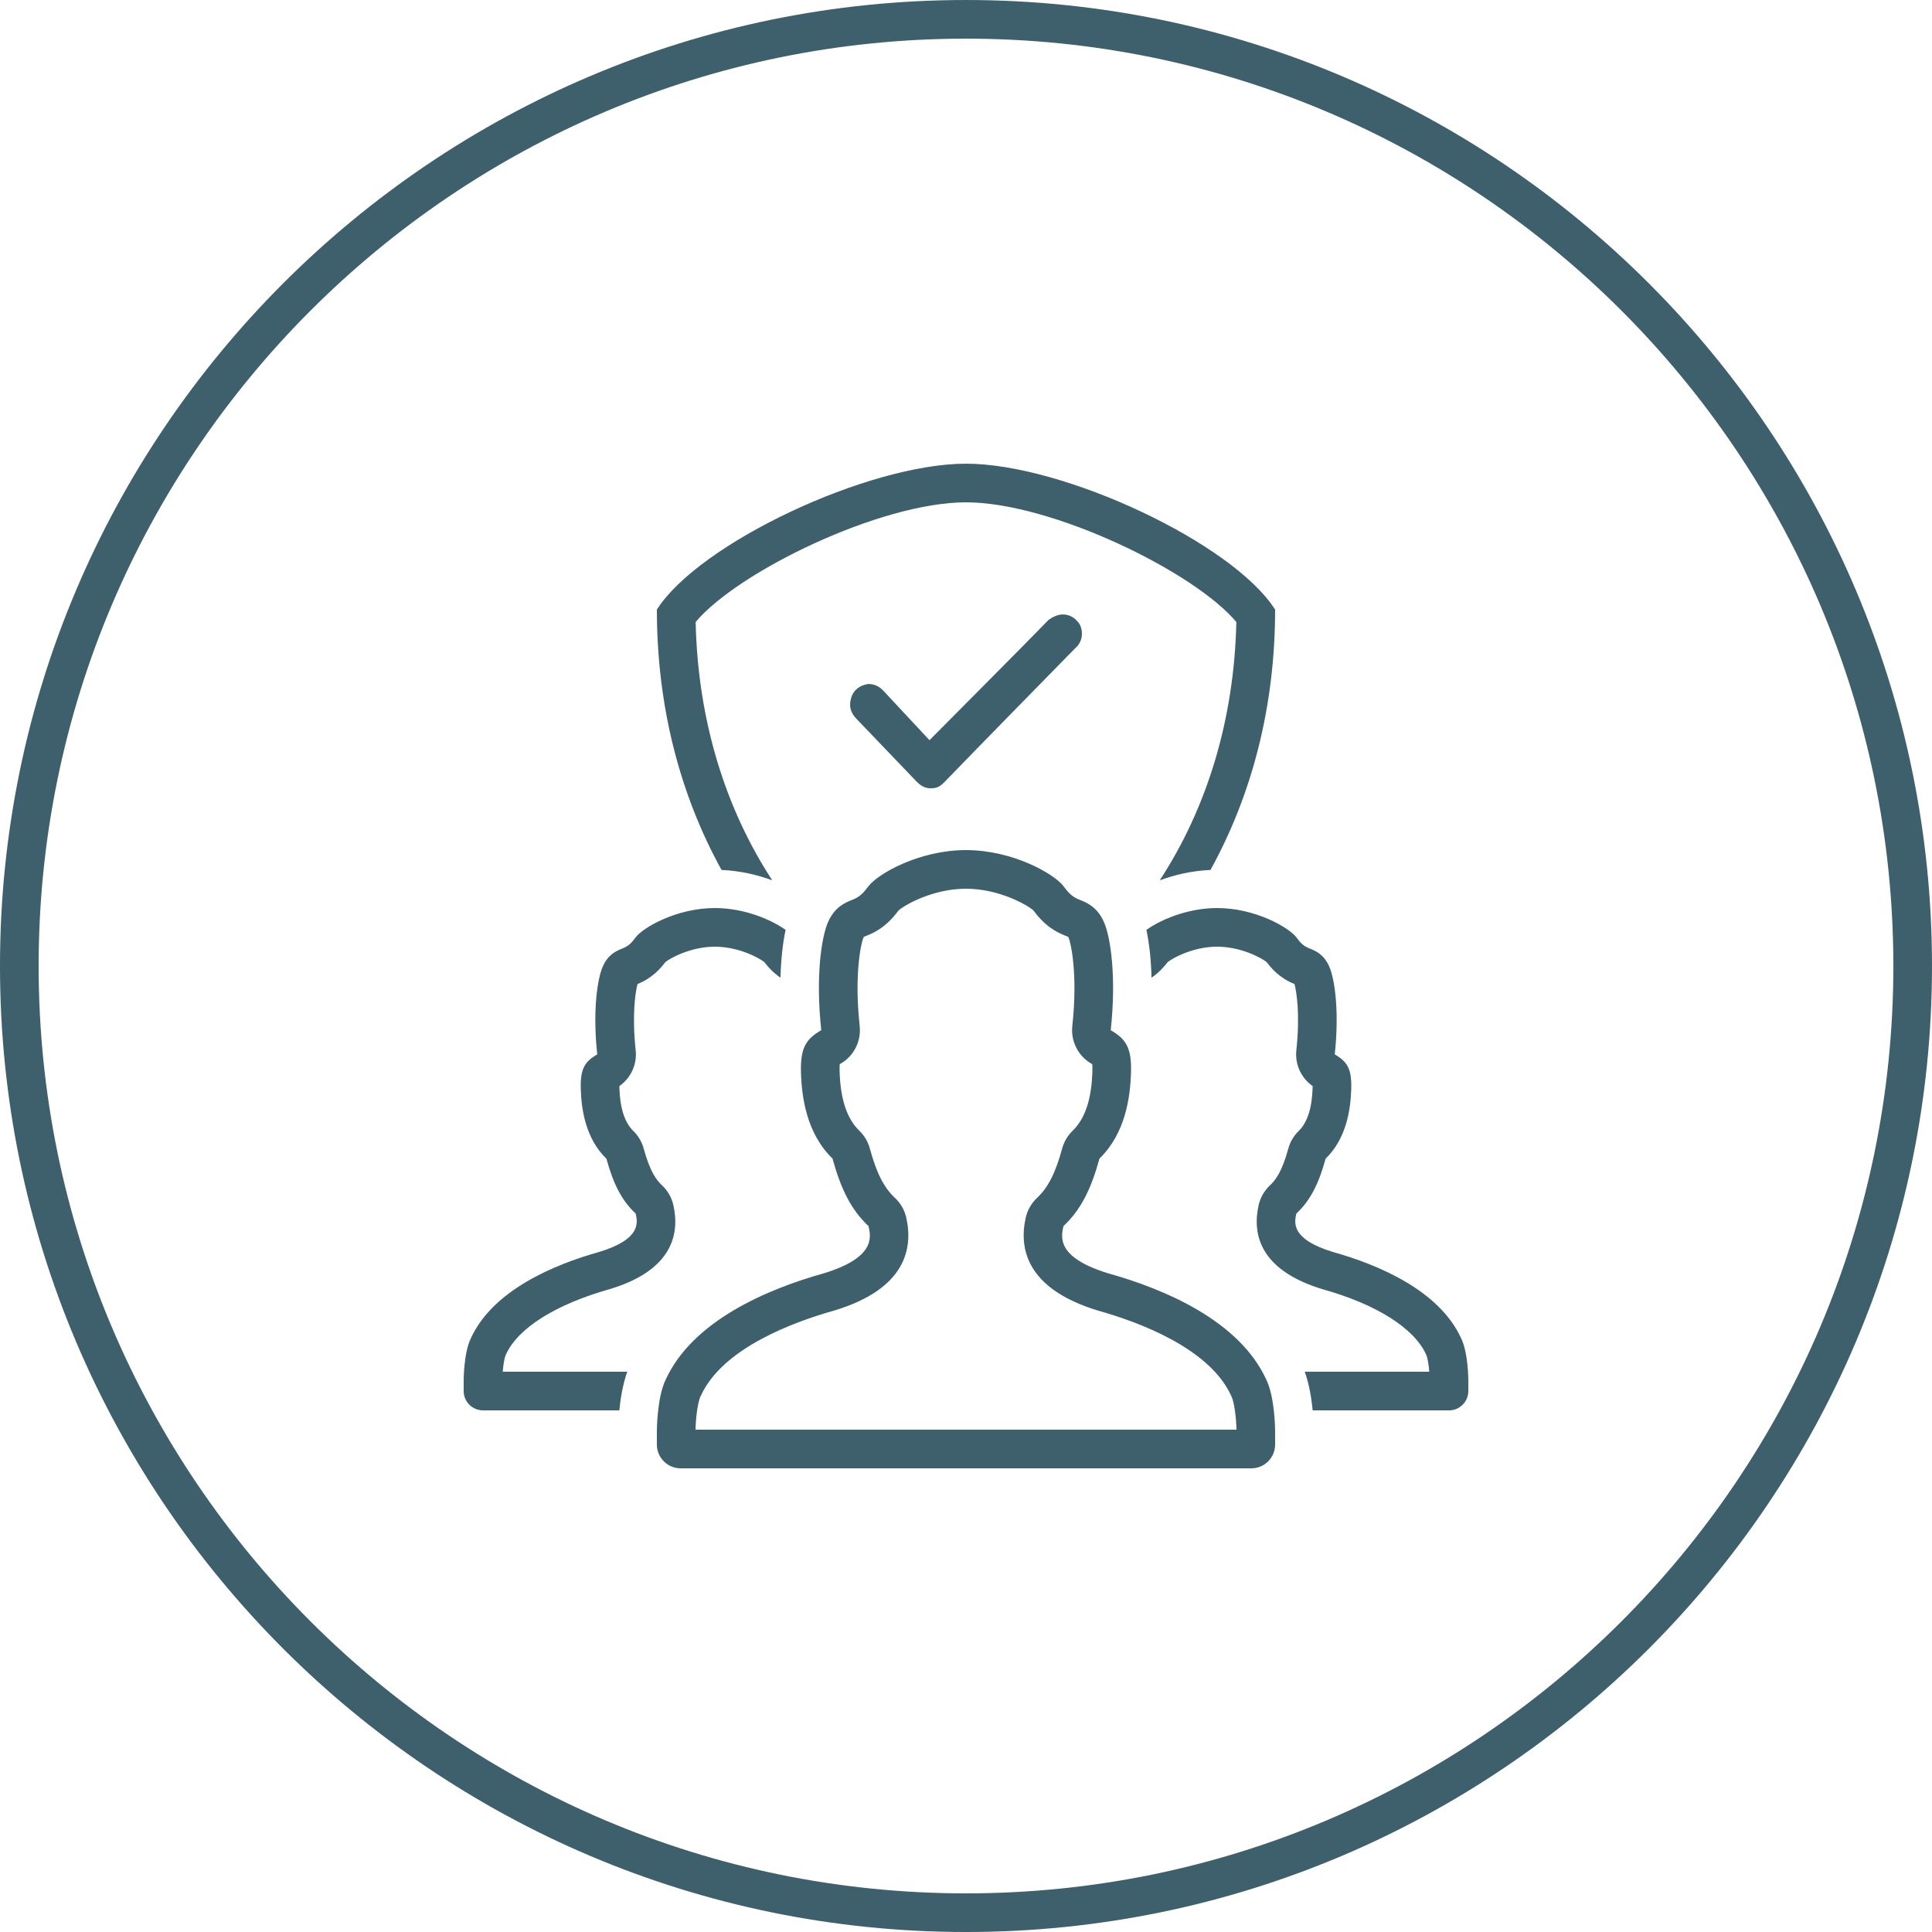 <!-- Generated by IcoMoon.io -->
<svg version="1.1" xmlns="http://www.w3.org/2000/svg" width="1024" height="1024" viewBox="0 0 1024 1024">
<title></title>
<g id="icomoon-ignore">
</g>
<path fill="#3d606c" d="M409.31 466.59c-25.057-38.38-39.475-85.248-40.602-136.919 22.323-26.644 97.833-63.427 143.288-63.427 45.466 0 120.975 36.782 143.288 63.427-1.116 51.671-15.534 98.54-40.591 136.919 7.977-2.97 17.080-5.059 26.88-5.499 21.811-39.485 34.263-86.282 34.263-137.984-22.272-35.154-111.995-77.343-163.84-77.343-51.835 0-141.558 42.189-163.84 77.343 0 51.702 12.452 98.499 34.273 137.984 9.789 0.44 18.903 2.529 26.88 5.499zM774.356 709.155c-11.633-25.201-43.633-38.789-67.871-45.578-22.303-6.779-20.49-15.524-19.395-20.357 7.434-6.953 11.868-15.821 15.514-29.092 11.151-10.824 13.251-26.296 13.578-36.844 0.317-10.557-1.946-14.551-8.735-18.422 2.499-23.204-0.072-40.090-2.908-46.551-2.826-6.451-7.168-8.335-10.67-9.697s-5.059-3.564-6.779-5.816c-4.076-5.315-21.832-15.514-41.974-15.514-15.852 0-30.106 6.298-37.499 11.571 1.556 7.291 2.468 15.903 2.724 25.334 4.065-2.785 6.758-5.929 8.55-8.264 2.621-2.12 13.527-8.161 26.225-8.161s23.603 6.042 26.225 8.151c2.376 3.103 6.636 8.387 14.766 11.643 1.075 3.932 3.041 15.954 0.983 35.103-0.809 7.475 2.55 14.735 8.643 18.985-0.010 0.307-0.010 0.635-0.020 1.004-0.328 10.691-2.816 18.36-7.383 22.794-2.621 2.54-4.506 5.734-5.478 9.267-3.389 12.339-6.687 16.691-9.748 19.548-3 2.806-5.079 6.441-5.99 10.445-3.308 14.643-0.205 34.243 33.843 44.595 28.406 7.956 48.374 20.511 54.815 34.437 0.092 0.205 0.154 0.328 0.236 0.512 0.625 1.413 1.239 5.069 1.546 8.796h-66.007c2.427 6.81 3.604 14.367 4.198 20.48h72.253c5.663 0 10.24-4.588 10.24-10.24v-5.827c0 0 0-14.541-3.881-22.303zM332.459 727.044h-66.007c0.307-3.727 0.911-7.363 1.505-8.724 0.092-0.195 0.184-0.379 0.276-0.584 6.441-13.926 26.409-26.481 55.245-34.56 33.608-10.23 36.721-29.829 33.413-44.472-0.911-4.004-2.99-7.639-5.99-10.445-3.062-2.857-6.359-7.209-9.748-19.548-0.973-3.533-2.867-6.728-5.478-9.267-4.577-4.434-7.055-12.104-7.383-22.794-0.010-0.369-0.010-0.696-0.020-1.004 6.093-4.25 9.452-11.51 8.643-18.985-2.058-19.128-0.092-31.14 0.983-35.103 7.916-3.174 12.175-8.274 14.756-11.633 2.621-2.12 13.527-8.161 26.225-8.161s23.603 6.042 26.225 8.151c1.669 2.181 4.362 5.417 8.561 8.284 0.246-9.441 1.167-18.053 2.714-25.344-7.383-5.274-21.647-11.571-37.499-11.571-20.132 0-37.888 10.199-41.964 15.514-1.72 2.253-3.287 4.454-6.779 5.816-3.502 1.362-7.844 3.246-10.67 9.697-2.836 6.461-5.417 23.347-2.918 46.551-6.789 3.871-9.042 7.864-8.724 18.422 0.328 10.547 2.417 26.020 13.578 36.844 3.645 13.271 8.079 22.139 15.514 29.092 1.096 4.833 2.908 13.578-19.395 20.357-24.238 6.789-56.238 20.378-67.881 45.578-3.881 7.762-3.881 22.303-3.881 22.303v5.827c0 5.652 4.588 10.24 10.24 10.24h72.264c0.594-6.113 1.772-13.67 4.198-20.48zM511.997 450.564c-24.791 0-46.633 12.554-51.651 19.098-2.13 2.765-4.045 5.478-8.346 7.158-4.311 1.669-9.636 3.994-13.128 11.93-3.492 7.946-6.666 28.744-3.584 57.293-8.356 4.772-11.151 9.687-10.742 22.671 0.399 12.984 2.98 32.031 16.701 45.353 4.495 16.323 9.953 27.249 19.098 35.799 1.352 5.949 3.584 16.712-23.869 25.068-29.839 8.356-69.212 25.068-83.548 56.095-4.772 9.554-4.772 27.453-4.772 27.453v7.158c0 6.963 5.642 12.605 12.605 12.605h302.479c6.963 0 12.595-5.642 12.595-12.605v-7.158c0 0 0-17.9-4.772-27.453-14.326-31.027-53.709-47.739-83.548-56.095-27.443-8.356-25.221-19.118-23.869-25.068 9.155-8.55 14.612-19.476 19.098-35.799 13.722-13.322 16.302-32.369 16.701-45.353 0.41-12.984-2.376-17.9-10.732-22.671 3.072-28.549-0.092-49.347-3.584-57.293-3.492-7.936-8.817-10.26-13.128-11.93-4.301-1.679-6.226-4.393-8.356-7.158-5.007-6.543-26.86-19.098-51.651-19.098zM511.997 471.044c17.756 0 32.778 8.806 35.717 11.489 2.785 3.645 7.444 9.708 16.855 13.363 0.307 0.123 1.126 0.44 1.608 0.676 0.051 0.102 0.123 0.225 0.205 0.41 1.116 2.55 4.987 18.893 1.966 46.858-0.87 8.1 3.133 15.944 10.199 19.978 0.143 0.082 0.276 0.154 0.379 0.225 0.072 0.829 0.113 2.12 0.051 4.035-0.451 14.633-3.881 24.873-10.496 31.293-2.621 2.55-4.516 5.745-5.478 9.267-3.625 13.199-7.496 20.797-13.332 26.266-3 2.806-5.089 6.441-6.001 10.445-3.625 16.067-0.010 37.642 38.328 49.306 21.32 5.97 58.839 19.753 70.472 44.954 0.092 0.195 0.184 0.389 0.276 0.584 1.29 2.591 2.509 10.813 2.601 17.572h-286.7c0.113-6.789 1.311-14.991 2.601-17.572 0.102-0.195 0.195-0.389 0.287-0.584 11.622-25.201 49.142-38.984 70.902-45.076 37.908-11.54 41.523-33.116 37.898-49.183-0.911-4.004-3-7.639-6.001-10.445-5.847-5.468-9.718-13.066-13.332-26.266-0.963-3.523-2.857-6.717-5.478-9.267-6.625-6.42-10.056-16.66-10.506-31.293-0.061-1.915-0.020-3.205 0.051-4.035 0.113-0.072 0.246-0.143 0.379-0.225 7.076-4.035 11.069-11.878 10.199-19.978-3.021-27.965 0.85-44.308 1.976-46.858 0.082-0.174 0.143-0.307 0.195-0.41 0.481-0.236 1.3-0.553 1.618-0.676 9.134-3.553 13.783-9.37 16.855-13.363 2.939-2.683 17.961-11.489 35.707-11.489zM572.095 330.633c2.048 3.543 2.048 9.216-2.038 12.759 0 0-59.075 60.262-69.263 70.902-2.048 2.12-3.799 3.533-7.475 3.533-3.666 0-6.113-2.13-7.465-3.533l-31.928-33.321c-3.389-3.553-4.065-7.096-2.703-11.356 1.352-4.25 4.751-6.38 8.817-7.086 2.724 0 5.437 0.707 8.151 3.553l24.453 26.225c0 0 54.323-54.589 63.16-63.795 2.038-1.423 4.762-2.847 7.465-2.847 4.086 0 6.789 2.13 8.827 4.966zM511.997 1003.524c-271.012 0-491.52-220.498-491.52-491.52s220.508-491.52 491.52-491.52c271.032 0 491.52 220.498 491.52 491.52s-220.488 491.52-491.52 491.52zM511.997 0.004c-282.317 0-512 229.673-512 512 0 282.317 229.683 512 512 512 282.327 0 512-229.683 512-512 0-282.327-229.673-512-512-512z"></path>
</svg>
